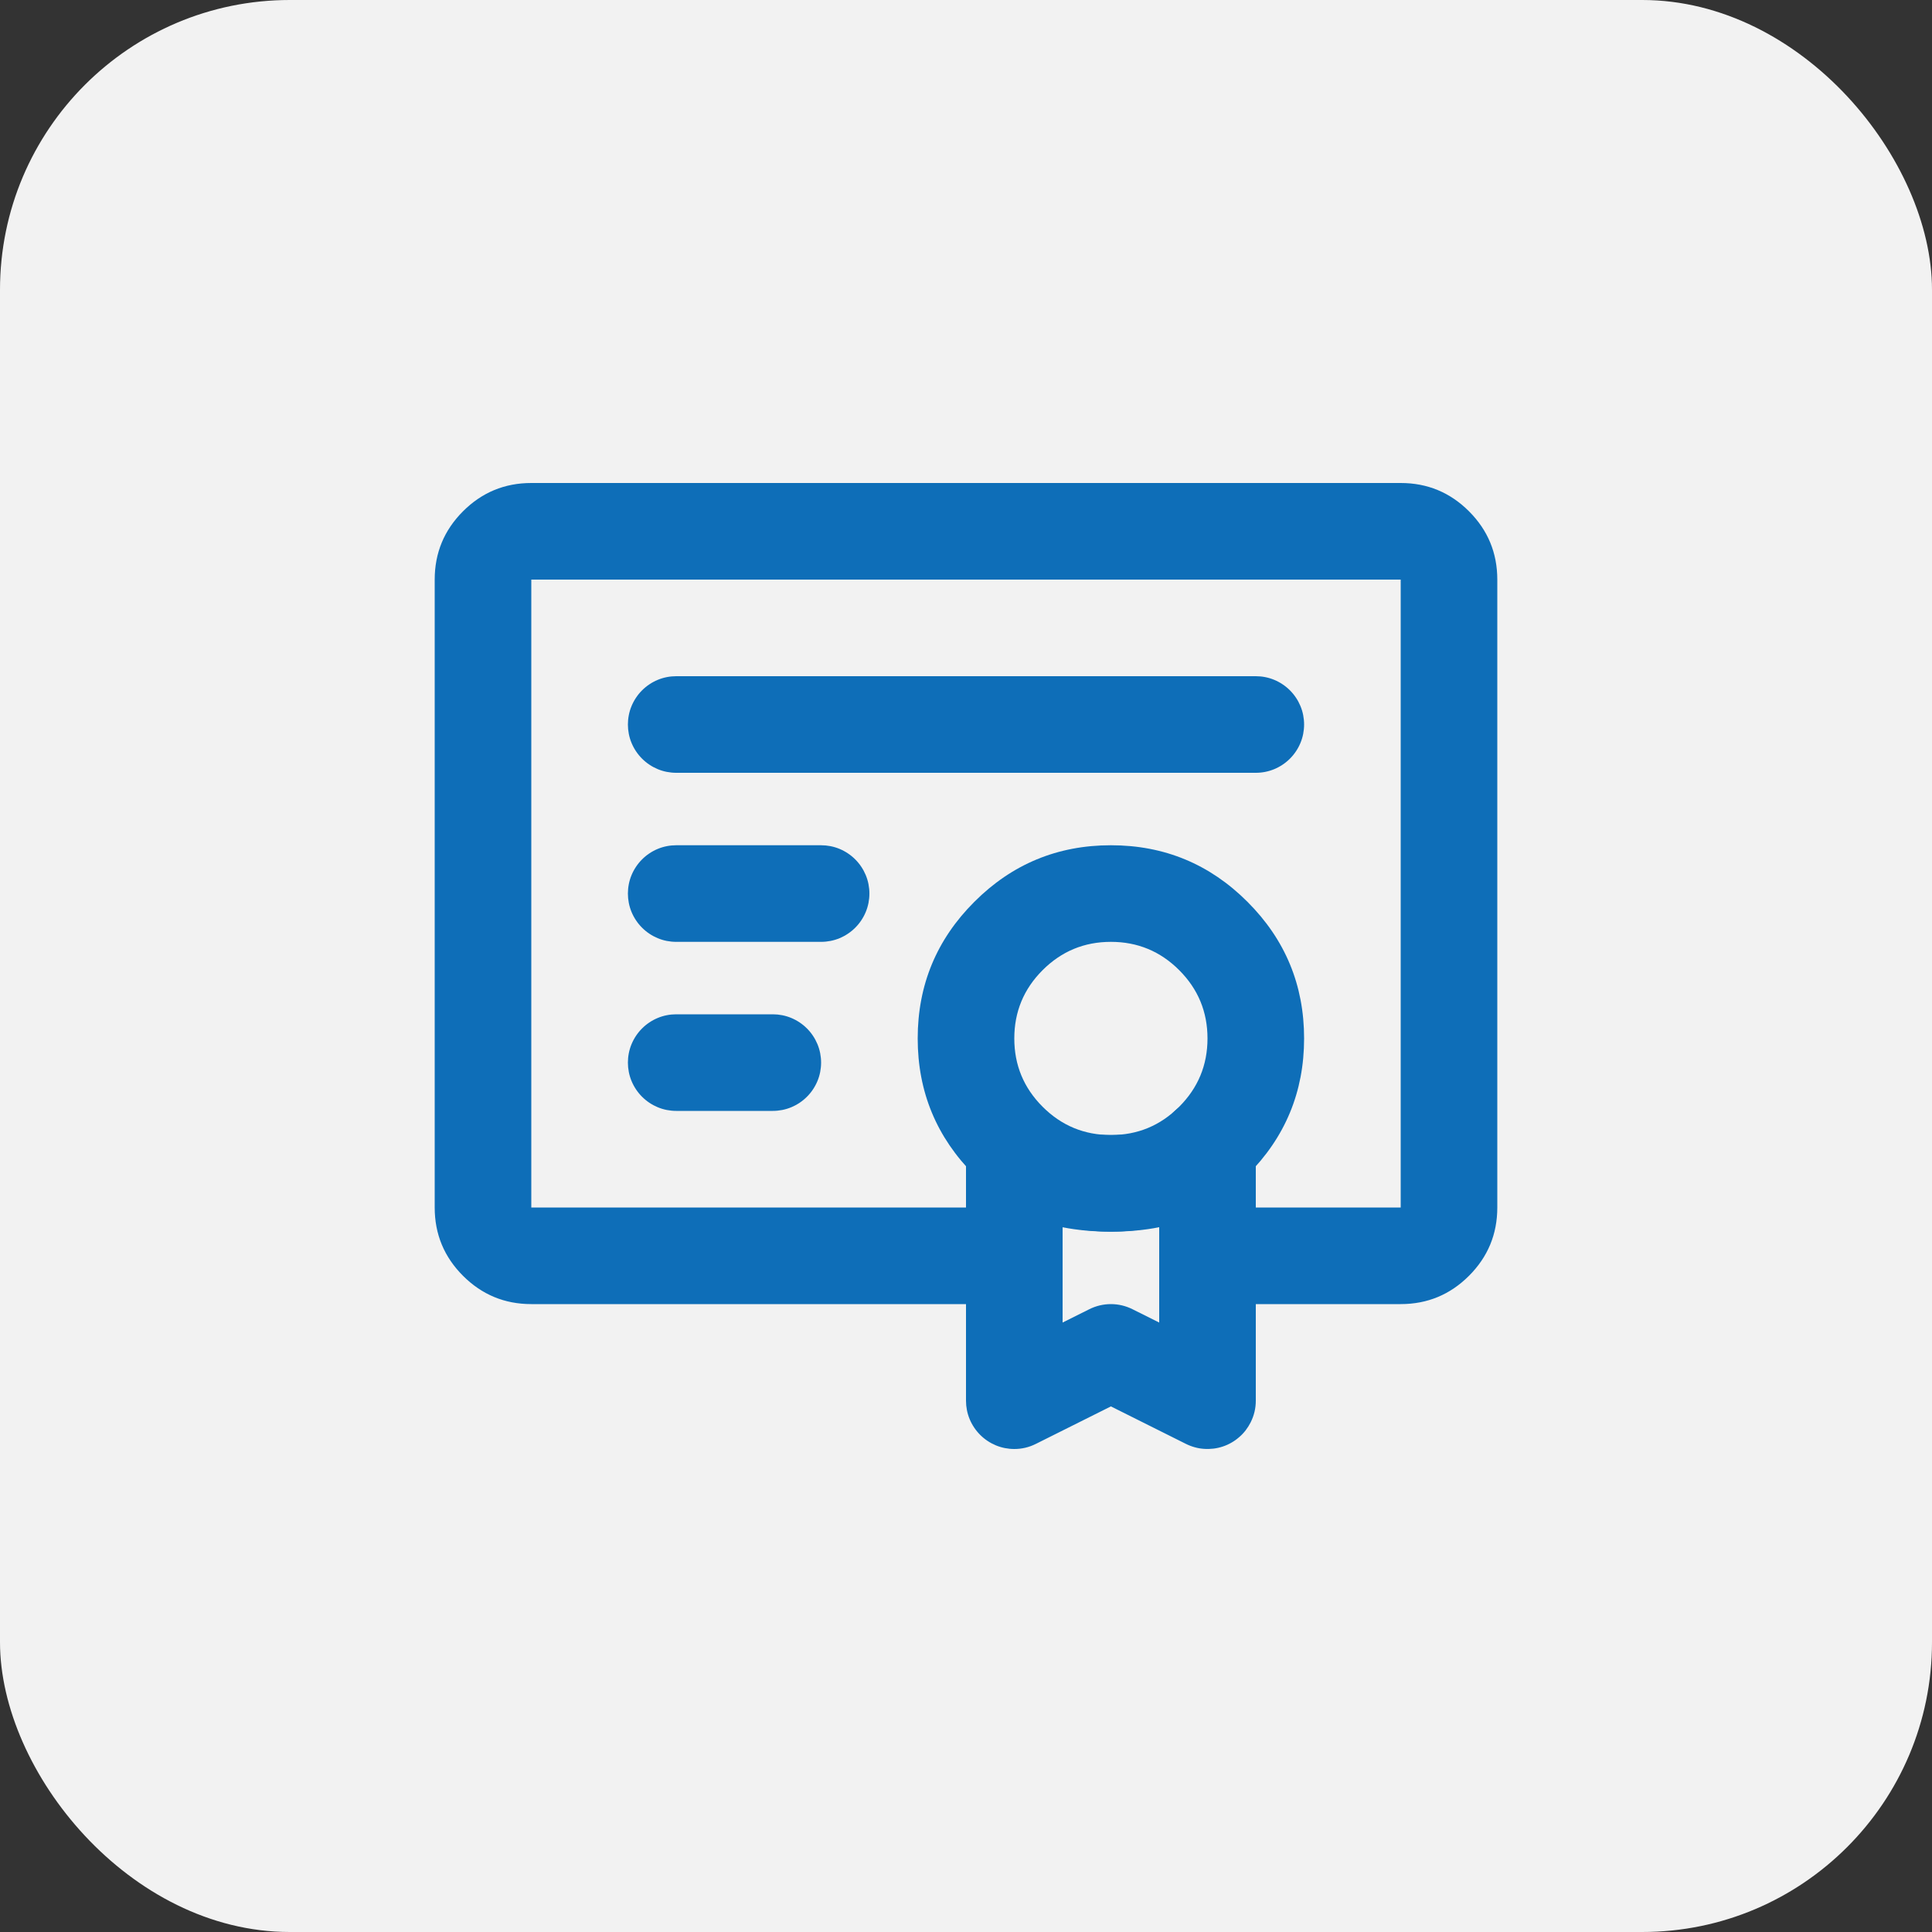 <svg xmlns="http://www.w3.org/2000/svg" xmlns:xlink="http://www.w3.org/1999/xlink" fill="none" version="1.1" width="40" height="40" viewBox="0 0 40 40"><rect x="0" y="0" width="40" height="40" fill="#333333" stroke="none"/><defs><clipPath id="master_svg0_8_2616"><rect x="8" y="8" width="24" height="24" rx="0"/></clipPath></defs><g><g><rect x="0" y="0" width="40" height="40" rx="6" fill="#F2F2F2" fill-opacity="1"/></g><g clip-path="url(#master_svg0_8_2616)"><g><path d="M29,25L25,25Q24.901,25,24.805,25.019Q24.708,25.038,24.617,25.076Q24.526,25.114,24.444,25.169Q24.363,25.223,24.293,25.293Q24.223,25.363,24.169,25.444Q24.114,25.526,24.076,25.617Q24.038,25.708,24.019,25.805Q24,25.901,24,26Q24,26.099,24.019,26.195Q24.038,26.292,24.076,26.383Q24.114,26.474,24.169,26.556Q24.223,26.637,24.293,26.707Q24.363,26.777,24.444,26.831Q24.526,26.886,24.617,26.924Q24.708,26.962,24.805,26.981Q24.901,27,25,27L29,27Q29.828,27,30.414,26.414Q31,25.828,31,25L31,12Q31,11.172,30.414,10.586Q29.828,10,29,10L11,10Q10.172,10,9.586,10.586Q9,11.172,9,12L9,25Q9,25.828,9.586,26.414Q10.172,27,11,27L21,27Q21.099,27,21.195,26.981Q21.292,26.962,21.383,26.924Q21.474,26.886,21.556,26.831Q21.637,26.777,21.707,26.707Q21.777,26.637,21.831,26.556Q21.886,26.474,21.924,26.383Q21.962,26.292,21.981,26.195Q22,26.099,22,26Q22,25.901,21.981,25.805Q21.962,25.708,21.924,25.617Q21.886,25.526,21.831,25.444Q21.777,25.363,21.707,25.293Q21.637,25.223,21.556,25.169Q21.474,25.114,21.383,25.076Q21.292,25.038,21.195,25.019Q21.099,25,21,25L11,25L11,12L29,12L29,25Z" fill-rule="evenodd" fill="#0E6EB8" fill-opacity="1" style="mix-blend-mode:passthrough"/></g><g><path d="M14,14L26,14Q26.099,14,26.195,14.019Q26.292,14.038,26.383,14.076Q26.474,14.114,26.556,14.169Q26.637,14.223,26.707,14.293Q26.777,14.363,26.831,14.444Q26.886,14.526,26.924,14.617Q26.962,14.708,26.981,14.805Q27,14.902,27,15Q27,15.098,26.981,15.195Q26.962,15.292,26.924,15.383Q26.886,15.474,26.831,15.556Q26.777,15.637,26.707,15.707Q26.637,15.777,26.556,15.831Q26.474,15.886,26.383,15.924Q26.292,15.962,26.195,15.981Q26.099,16,26,16L14,16Q13.902,16,13.805,15.981Q13.708,15.962,13.617,15.924Q13.526,15.886,13.444,15.831Q13.363,15.777,13.293,15.707Q13.223,15.637,13.169,15.556Q13.114,15.474,13.076,15.383Q13.038,15.292,13.019,15.195Q13,15.098,13,15Q13,14.902,13.019,14.805Q13.038,14.708,13.076,14.617Q13.114,14.526,13.169,14.444Q13.223,14.363,13.293,14.293Q13.363,14.223,13.444,14.169Q13.526,14.114,13.617,14.076Q13.708,14.038,13.805,14.019Q13.902,14,14,14Z" fill-rule="evenodd" fill="#0E6EB8" fill-opacity="1" style="mix-blend-mode:passthrough"/></g><g><path d="M14,17.5L17,17.5Q17.098,17.5,17.195,17.519Q17.292,17.538,17.383,17.576Q17.474,17.614,17.556,17.669Q17.637,17.723,17.707,17.793Q17.777,17.863,17.831,17.944Q17.886,18.026,17.924,18.117Q17.962,18.208,17.981,18.305Q18,18.402,18,18.5Q18,18.598,17.981,18.695Q17.962,18.792,17.924,18.883Q17.886,18.974,17.831,19.056Q17.777,19.137,17.707,19.207Q17.637,19.277,17.556,19.331Q17.474,19.386,17.383,19.424Q17.292,19.462,17.195,19.481Q17.098,19.5,17,19.5L14,19.5Q13.902,19.5,13.805,19.481Q13.708,19.462,13.617,19.424Q13.526,19.386,13.444,19.331Q13.363,19.277,13.293,19.207Q13.223,19.137,13.169,19.056Q13.114,18.974,13.076,18.883Q13.038,18.792,13.019,18.695Q13,18.598,13,18.5Q13,18.402,13.019,18.305Q13.038,18.208,13.076,18.117Q13.114,18.026,13.169,17.944Q13.223,17.863,13.293,17.793Q13.363,17.723,13.444,17.669Q13.526,17.614,13.617,17.576Q13.708,17.538,13.805,17.519Q13.902,17.5,14,17.5Z" fill-rule="evenodd" fill="#0E6EB8" fill-opacity="1" style="mix-blend-mode:passthrough"/></g><g><path d="M16,23L14,23Q13.902,23,13.805,22.981Q13.708,22.962,13.617,22.924Q13.526,22.886,13.444,22.831Q13.363,22.777,13.293,22.707Q13.223,22.637,13.169,22.556Q13.114,22.474,13.076,22.383Q13.038,22.292,13.019,22.195Q13,22.098,13,22Q13,21.902,13.019,21.805Q13.038,21.708,13.076,21.617Q13.114,21.526,13.169,21.444Q13.223,21.363,13.293,21.293Q13.363,21.223,13.444,21.169Q13.526,21.114,13.617,21.076Q13.708,21.038,13.805,21.019Q13.902,21,14,21L16,21Q16.098,21,16.195,21.019Q16.292,21.038,16.383,21.076Q16.474,21.114,16.556,21.169Q16.637,21.223,16.707,21.293Q16.777,21.363,16.831,21.444Q16.886,21.526,16.924,21.617Q16.962,21.708,16.981,21.805Q17,21.902,17,22Q17,22.098,16.981,22.195Q16.962,22.292,16.924,22.383Q16.886,22.474,16.831,22.556Q16.777,22.637,16.707,22.707Q16.637,22.777,16.556,22.831Q16.474,22.886,16.383,22.924Q16.292,22.962,16.195,22.981Q16.098,23,16,23Z" fill-rule="evenodd" fill="#0E6EB8" fill-opacity="1" style="mix-blend-mode:passthrough"/></g><g><path d="M20.172,18.672Q19,19.843,19,21.5Q19,23.157,20.172,24.328Q21.343,25.5,23,25.5Q24.657,25.5,25.828,24.328Q27,23.157,27,21.5Q27,19.843,25.828,18.672Q24.657,17.5,23,17.5Q21.343,17.5,20.172,18.672ZM21.586,22.914Q21,22.328,21,21.5Q21,20.672,21.586,20.086Q22.172,19.5,23,19.5Q23.828,19.5,24.414,20.086Q25,20.672,25,21.5Q25,22.328,24.414,22.914Q23.828,23.5,23,23.5Q22.172,23.5,21.586,22.914Z" fill-rule="evenodd" fill="#0E6EB8" fill-opacity="1" style="mix-blend-mode:passthrough"/></g><g><path d="M21,30Q21.236,30,21.447,29.894L23,29.118L24.553,29.894Q24.641,29.938,24.736,29.964Q24.831,29.991,24.929,29.997Q25.027,30.004,25.125,29.992Q25.223,29.98,25.316,29.949Q25.41,29.918,25.495,29.869Q25.581,29.82,25.655,29.755Q25.73,29.691,25.79,29.613Q25.85,29.535,25.894,29.447Q26,29.236,26,29L26,23.736Q26,23.638,25.981,23.541Q25.962,23.444,25.924,23.353Q25.886,23.262,25.831,23.181Q25.777,23.099,25.707,23.029Q25.637,22.959,25.556,22.905Q25.474,22.85,25.383,22.812Q25.292,22.775,25.195,22.755Q25.098,22.736,25,22.736Q24.883,22.736,24.77,22.763Q24.656,22.79,24.552,22.842Q24.447,22.894,24.358,22.969Q24.268,23.044,24.199,23.138Q23.928,23.5,23,23.5Q22.066,23.5,21.796,23.145Q21.736,23.066,21.663,23.001Q21.589,22.936,21.504,22.886Q21.419,22.837,21.326,22.804Q21.232,22.772,21.135,22.759Q21.037,22.746,20.939,22.752Q20.841,22.758,20.745,22.783Q20.65,22.808,20.562,22.851Q20.473,22.894,20.395,22.954Q20.303,23.024,20.229,23.113Q20.155,23.202,20.104,23.306Q20.053,23.409,20.026,23.522Q20,23.634,20,23.75L20,29Q20,29.098,20.019,29.195Q20.038,29.292,20.076,29.383Q20.114,29.474,20.169,29.556Q20.223,29.637,20.293,29.707Q20.363,29.777,20.444,29.831Q20.526,29.886,20.617,29.924Q20.708,29.962,20.805,29.981Q20.902,30,21,30ZM22,27.382L22.553,27.106Q22.657,27.054,22.77,27.027Q22.884,27,23,27Q23.116,27,23.23,27.027Q23.343,27.054,23.447,27.106L24,27.382L24,25.408Q23.542,25.5,23,25.5Q22.458,25.5,22,25.409L22,27.382Z" fill-rule="evenodd" fill="#0E6EB8" fill-opacity="1" style="mix-blend-mode:passthrough"/></g></g></g></svg>